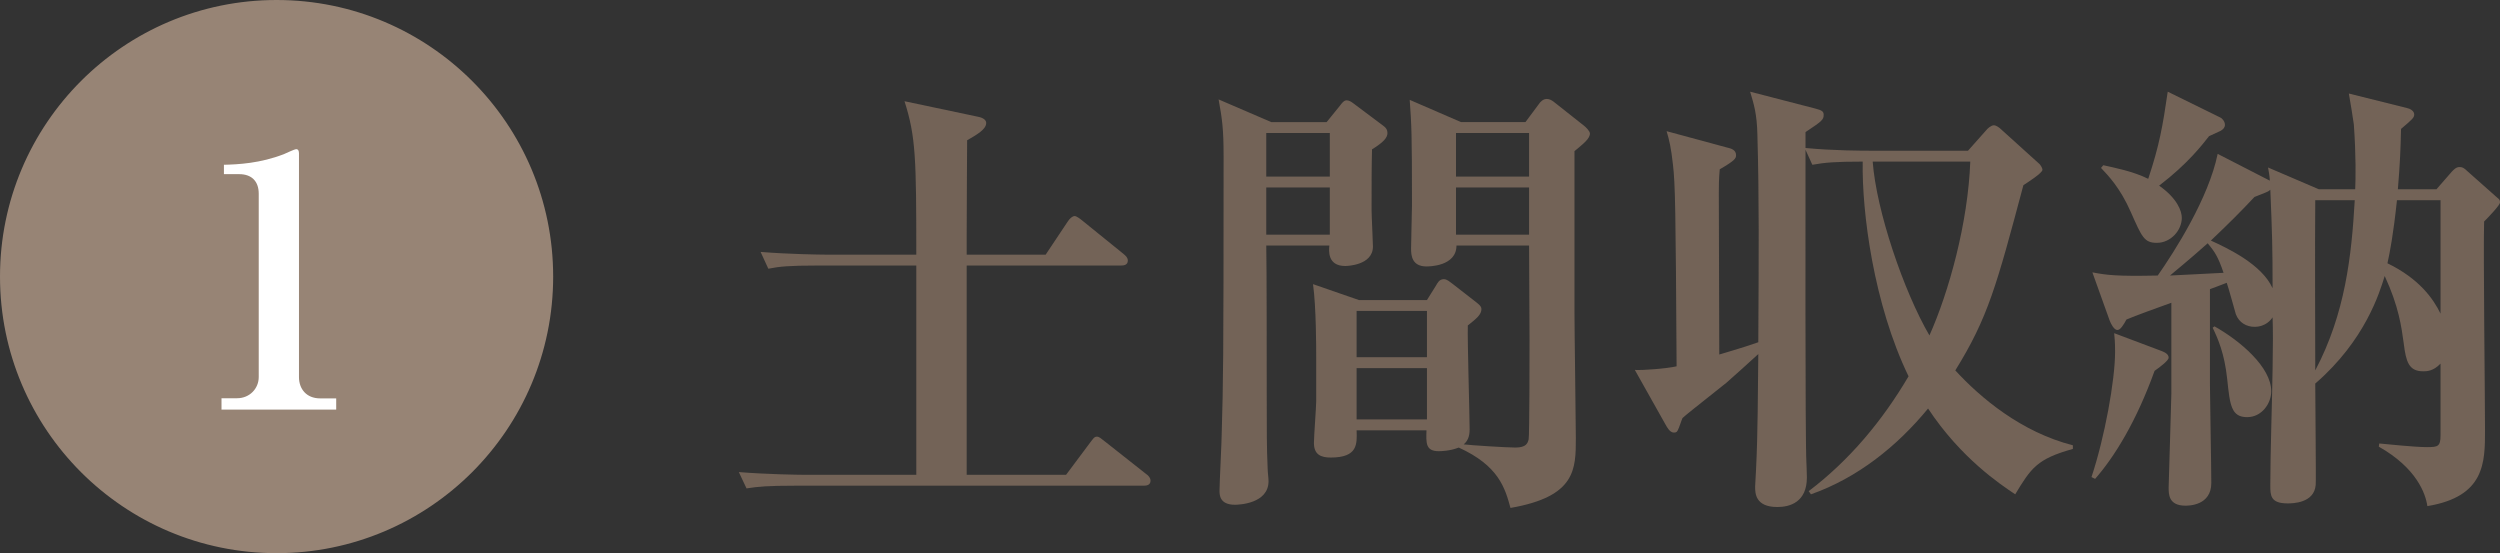 <?xml version="1.0" encoding="UTF-8"?>
<svg id="_レイヤー_2" data-name="レイヤー_2" xmlns="http://www.w3.org/2000/svg" width="165.23" height="36.57" viewBox="0 0 165.23 36.57">
  <rect x="0" y="0" width="165.23" height="36.57" fill="#333333" stroke="none"/>
  <defs>
    <style>
      .cls-1 {
        fill: #fff;
      }

      .cls-2 {
        fill: #736357;
      }

      .cls-3 {
        fill: #978475;
        stroke: #978475;
        stroke-miterlimit: 10;
      }
    </style>
  </defs>
  <g id="_テキスト" data-name="テキスト">
    <g>
      <path class="cls-2" d="M75.59,32.1h-23.01c-1.83,0-2.49.06-3.24.18l-.51-1.08c1.83.15,3.96.18,4.29.18h7.44v-13.83h-6.54c-1.83,0-2.49.06-3.24.21l-.51-1.11c1.83.15,3.96.18,4.29.18h6c0-6.33-.03-7.8-.78-10.14l4.83,1.02c.15.03.57.12.57.42,0,.42-.63.78-1.26,1.14,0,1.2-.03,3.42-.03,6.21v1.35h5.22l1.44-2.16c.15-.24.33-.39.48-.39.12,0,.36.18.54.33l2.67,2.16c.18.15.3.27.3.45,0,.3-.27.33-.45.33h-10.2v13.83h6.57l1.59-2.13c.21-.27.27-.39.45-.39.15,0,.27.12.54.33l2.7,2.13c.18.12.3.27.3.45,0,.3-.27.33-.45.33Z"/>
      <path class="cls-2" d="M90.68,9.87c-.03,1.02-.03,2.34-.03,4.02,0,.39.09,2.07.09,2.4,0,1.26-1.74,1.29-1.83,1.29-1.2,0-1.08-1.05-1.05-1.35h-4.17c.03,1.32.03,7.98.03,9.69,0,2.61,0,3.69.06,5.01,0,.27.06.66.06.87,0,1.5-1.98,1.56-2.22,1.56-1.02,0-1.02-.66-1.02-.93,0-.51.15-3.33.15-3.96.09-3.21.12-4.2.12-18.12,0-1.83-.09-2.46-.33-3.78l3.48,1.5h3.66l.9-1.11c.09-.12.24-.33.42-.33.15,0,.3.09.42.18l2.04,1.53c.15.12.24.24.24.45,0,.3-.24.6-1.02,1.08ZM87.89,8.79h-4.2v2.88h4.2v-2.88ZM87.89,12.39h-4.2v3.12h4.2v-3.12ZM104.06,9.99v10.62c0,1.32.09,7.17.09,8.34,0,2.07,0,3.87-4.32,4.62-.36-1.32-.78-2.79-3.42-3.99-.6.24-1.23.24-1.32.24-.87,0-.84-.54-.81-1.38h-4.62c.03.9.09,1.8-1.71,1.8-.63,0-1.11-.18-1.11-.96,0-.45.15-2.37.15-2.76v-2.91c0-.63,0-3.3-.21-4.83l3.03,1.05h4.5l.6-.96c.09-.15.21-.42.51-.42.21,0,.36.15.57.3l1.62,1.26c.09.09.3.21.3.42,0,.36-.33.63-.9,1.08-.03,1.08.12,5.91.12,6.87,0,.51-.15.78-.39.99.48.06,2.85.21,3.42.21.72,0,.81-.3.87-.54.06-.21.06-6.06.06-6.54,0-.45-.03-6.24-.03-6.27h-4.8c0,1.38-1.83,1.38-1.98,1.38-.96,0-1.02-.72-1.02-1.17s.06-2.46.06-2.88c0-4.86-.03-5.25-.15-6.96l3.39,1.47h4.26l.87-1.17c.12-.18.3-.36.54-.36.18,0,.33.09.45.18l2.01,1.59c.12.09.39.36.39.51,0,.36-.45.69-1.02,1.17ZM94.31,20.55h-4.65v3.06h4.65v-3.06ZM94.31,24.33h-4.65v3.39h4.65v-3.39ZM101.06,8.79h-4.83v2.88h4.83v-2.88ZM101.06,12.39h-4.83v3.12h4.83v-3.12Z"/>
      <path class="cls-2" d="M133.19,32.67c-.99-.66-3.6-2.4-5.76-5.67-2.07,2.52-4.68,4.59-7.74,5.67l-.15-.21c2.7-2.04,4.89-4.68,6.6-7.59-2.31-4.77-3.09-10.86-3.03-14.19-1.8,0-2.49.06-3.33.21l-.45-.99c0,2.28-.03,19.26.06,20.7,0,.15.03.57.03.96,0,1.62-1.11,1.95-1.95,1.95-1.47,0-1.47-.93-1.47-1.35,0-.18.06-.96.06-1.11.12-2.37.12-5.1.15-7.65-.33.3-1.98,1.8-2.1,1.89-2.34,1.86-2.61,2.07-2.91,2.34-.06.12-.24.69-.3.78-.06.12-.09.18-.27.18-.27,0-.45-.36-.54-.51l-2.04-3.63c.57.03,2.1-.09,2.76-.24-.06-10.35-.09-12.06-.24-13.32-.12-1.11-.24-1.62-.42-2.22l3.99,1.08c.27.06.6.15.6.51,0,.21-.09.36-1.08.93-.06.69-.06,1.14-.06,1.59,0,1.68.03,9.15.03,10.65,1.53-.45,2.16-.66,2.58-.81.03-5.7.06-9.57-.06-13.71-.03-1.41-.24-2.04-.48-2.85l4.29,1.11c.48.12.57.21.57.42,0,.33-.12.42-1.2,1.14v1.05c1.8.18,3.87.18,4.23.18h6.51l1.2-1.35c.09-.12.33-.33.51-.33.15,0,.36.15.48.27l2.49,2.25c.09.06.24.3.24.42,0,.21-.9.78-1.26,1.02-1.77,6.63-2.34,8.76-4.5,12.24,1.65,1.8,4.35,4.08,7.77,4.95v.24c-2.37.66-2.76,1.26-3.81,3ZM123.77,10.68c.24,3.24,2.04,8.55,3.75,11.49,1.29-2.88,2.55-7.44,2.7-11.49h-6.45Z"/>
      <path class="cls-2" d="M142.4,24.51c-1.2,3.33-2.64,5.67-3.93,7.14l-.24-.12c.87-2.61,1.56-6.39,1.56-8.28,0-.66-.03-.9-.06-1.23l3.03,1.14c.24.09.57.21.57.48,0,.18-.54.6-.93.87ZM164.18,14.64c-.06,1.98.06,11.61.06,13.77s0,4.41-3.81,5.04c-.12-.84-.72-2.52-3.21-3.93l.03-.21c.66.06,2.34.24,3.15.24.72,0,.9-.03.9-.78v-4.74c-.48.51-.93.51-1.14.51-.96,0-1.14-.63-1.29-1.83-.15-1.11-.33-2.46-1.26-4.47-.33,1.08-1.29,4.26-4.59,7.11,0,1.05.06,6.39.03,6.69-.09,1.23-1.56,1.23-1.86,1.23-1.14,0-1.14-.54-1.14-1.2,0-2.1.12-5.49.15-7.62.03-1.59.03-2.64,0-3.48-.09.15-.45.63-1.2.63-.51,0-1.02-.27-1.23-.84-.09-.3-.48-1.74-.6-2.07-.15.06-.93.36-1.11.42v6.3c0,.72.09,5.49.09,6.51,0,1.5-1.5,1.5-1.71,1.5-1.11,0-1.11-.75-1.11-1.2,0-.21.18-5.85.18-6.21v-6c-.75.27-2.43.87-2.97,1.11-.18.33-.39.69-.6.69s-.42-.39-.51-.63l-1.14-3.18c.93.18,1.62.27,4.32.21,1.11-1.59,3.36-5.1,3.96-8.04l3.45,1.77c-.03-.42-.06-.51-.12-.87l3.36,1.44h2.4c.03-.66.06-2.19-.09-4.29-.03-.27-.27-1.71-.33-2.04l3.84.96c.18.03.48.18.48.42,0,.21-.09.3-.87.96-.03,1.26-.06,2.19-.21,3.99h2.55l1.02-1.17c.12-.12.27-.3.51-.3.18,0,.3.06.51.27l1.86,1.65c.18.18.3.18.3.42,0,.18-.75.96-1.05,1.26ZM146.78,8.64c-.12.06-.57.27-.78.36-.45.57-1.41,1.83-3.3,3.27,1.2.84,1.5,1.68,1.5,2.13,0,.81-.72,1.65-1.65,1.65-.84,0-.99-.39-1.71-2.01-.72-1.65-1.53-2.46-1.98-2.94l.15-.18c.66.15,1.95.39,2.97.9.75-2.25.96-3.51,1.29-5.76l3.48,1.71c.09.03.3.24.3.48,0,.18-.12.3-.27.39ZM145.91,16.08c-1.35,1.2-2.07,1.77-2.49,2.13.54-.03,2.52-.12,3.54-.18-.36-1.05-.57-1.38-1.05-1.95ZM150.05,12.54c-.12.12-.21.15-1.05.48-.87.93-1.71,1.77-2.88,2.88,1.11.51,3.36,1.56,4.08,3.15,0-2.7-.03-3.66-.15-6.51ZM148.52,27.57c-1.05,0-1.14-.78-1.32-2.52-.18-1.68-.6-2.64-.96-3.39l.12-.09c1.71.96,3.75,2.7,3.75,4.29,0,.81-.63,1.71-1.59,1.71ZM153.02,13.23c-.03,2.85,0,9.42,0,11.25,1.98-3.75,2.4-7.56,2.61-11.25h-2.61ZM161.3,13.23h-2.88c-.24,2.28-.48,3.51-.63,4.17,2.1,1.02,3.03,2.34,3.51,3.33v-7.5Z"/>
    </g>
    <g>
      <circle class="cls-3" cx="18.28" cy="18.28" r="17.78"/>
      <path class="cls-1" d="M14.64,27.06v-.74h1.03c.83,0,1.43-.64,1.43-1.4v-12.12c0-.83-.48-1.29-1.29-1.29h-1.01v-.62c.9-.02,2.41-.09,3.98-.71.11-.04.67-.32.8-.32s.18.11.18.28v14.79c0,.76.48,1.4,1.4,1.4h1.06v.74h-7.59Z"/>
    </g>
  </g>
</svg>